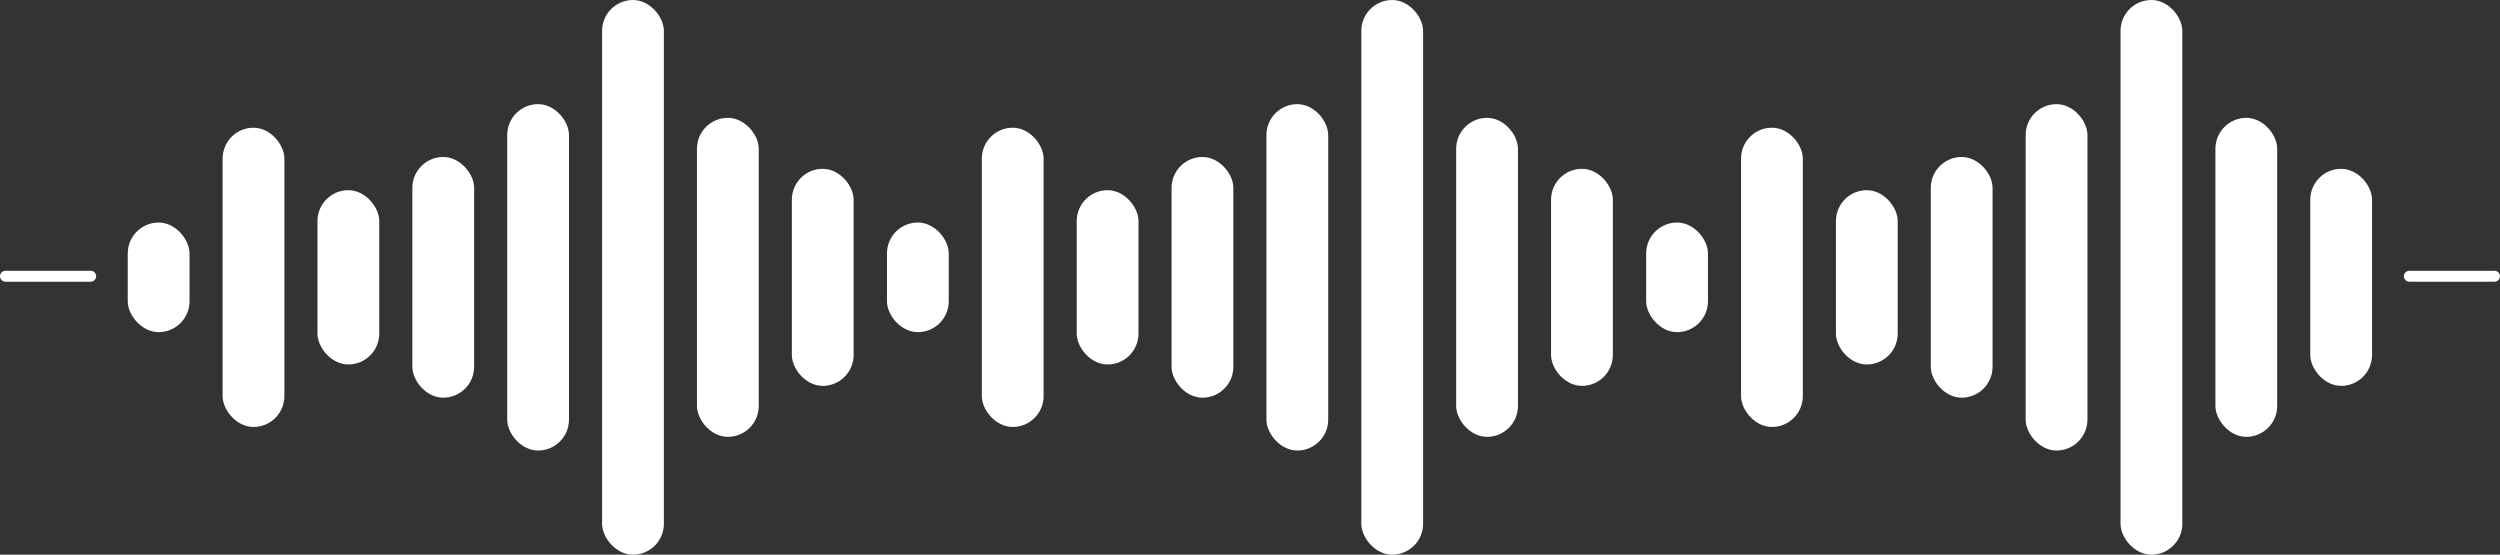<svg viewBox="0 0 1260.51 279.67" xmlns="http://www.w3.org/2000/svg"><rect x="0" y="0" width="1260.51" height="279.67" fill="#333333" stroke="none"/><g fill="#fff"><rect height="55.27" rx="15.58" width="31.15" x="830.01" y="112.2"/><rect height="150.89" rx="15.58" width="31.15" x="877.84" y="64.39"/><rect height="87.88" rx="15.58" width="31.15" x="925.68" y="95.89"/><rect height="121.37" rx="15.58" width="31.15" x="973.51" y="79.15"/><rect height="174.65" rx="15.58" width="31.15" x="1021.35" y="52.51"/><rect height="160.84" rx="15.58" width="31.15" x="1117.02" y="59.42"/><rect height="109.44" rx="15.58" width="31.15" x="1164.85" y="85.12"/><rect height="279.67" rx="15.58" width="31.15" x="1069.18"/></g><path d="m1214.79 139.28h42.96" fill="none" stroke="#fff" stroke-linecap="round" stroke-miterlimit="10" stroke-width="5.51"/><g fill="#fff"><rect height="55.27" rx="15.58" width="31.15" x="447.21" y="112.2"/><rect height="150.89" rx="15.58" width="31.15" x="495.04" y="64.39"/><rect height="87.88" rx="15.58" width="31.15" x="542.88" y="95.89"/><rect height="121.37" rx="15.58" width="31.15" x="590.71" y="79.15"/><rect height="174.65" rx="15.58" width="31.15" x="638.54" y="52.51"/><rect height="160.84" rx="15.58" width="31.15" x="734.21" y="59.42"/><rect height="109.44" rx="15.58" width="31.15" x="782.05" y="85.12"/><rect height="279.67" rx="15.58" width="31.15" x="686.38"/><rect height="55.27" rx="15.58" width="31.15" x="64.41" y="112.2"/><rect height="150.89" rx="15.58" width="31.15" x="112.24" y="64.39"/><rect height="87.88" rx="15.58" width="31.15" x="160.07" y="95.89"/><rect height="121.37" rx="15.58" width="31.15" x="207.91" y="79.15"/><rect height="174.65" rx="15.58" width="31.15" x="255.74" y="52.51"/><rect height="160.84" rx="15.58" width="31.15" x="351.41" y="59.42"/><rect height="109.44" rx="15.58" width="31.15" x="399.25" y="85.12"/><rect height="279.67" rx="15.58" width="31.15" x="303.58"/></g><path d="m2.75 139.28h42.97" fill="none" stroke="#fff" stroke-linecap="round" stroke-miterlimit="10" stroke-width="5.51"/></svg>